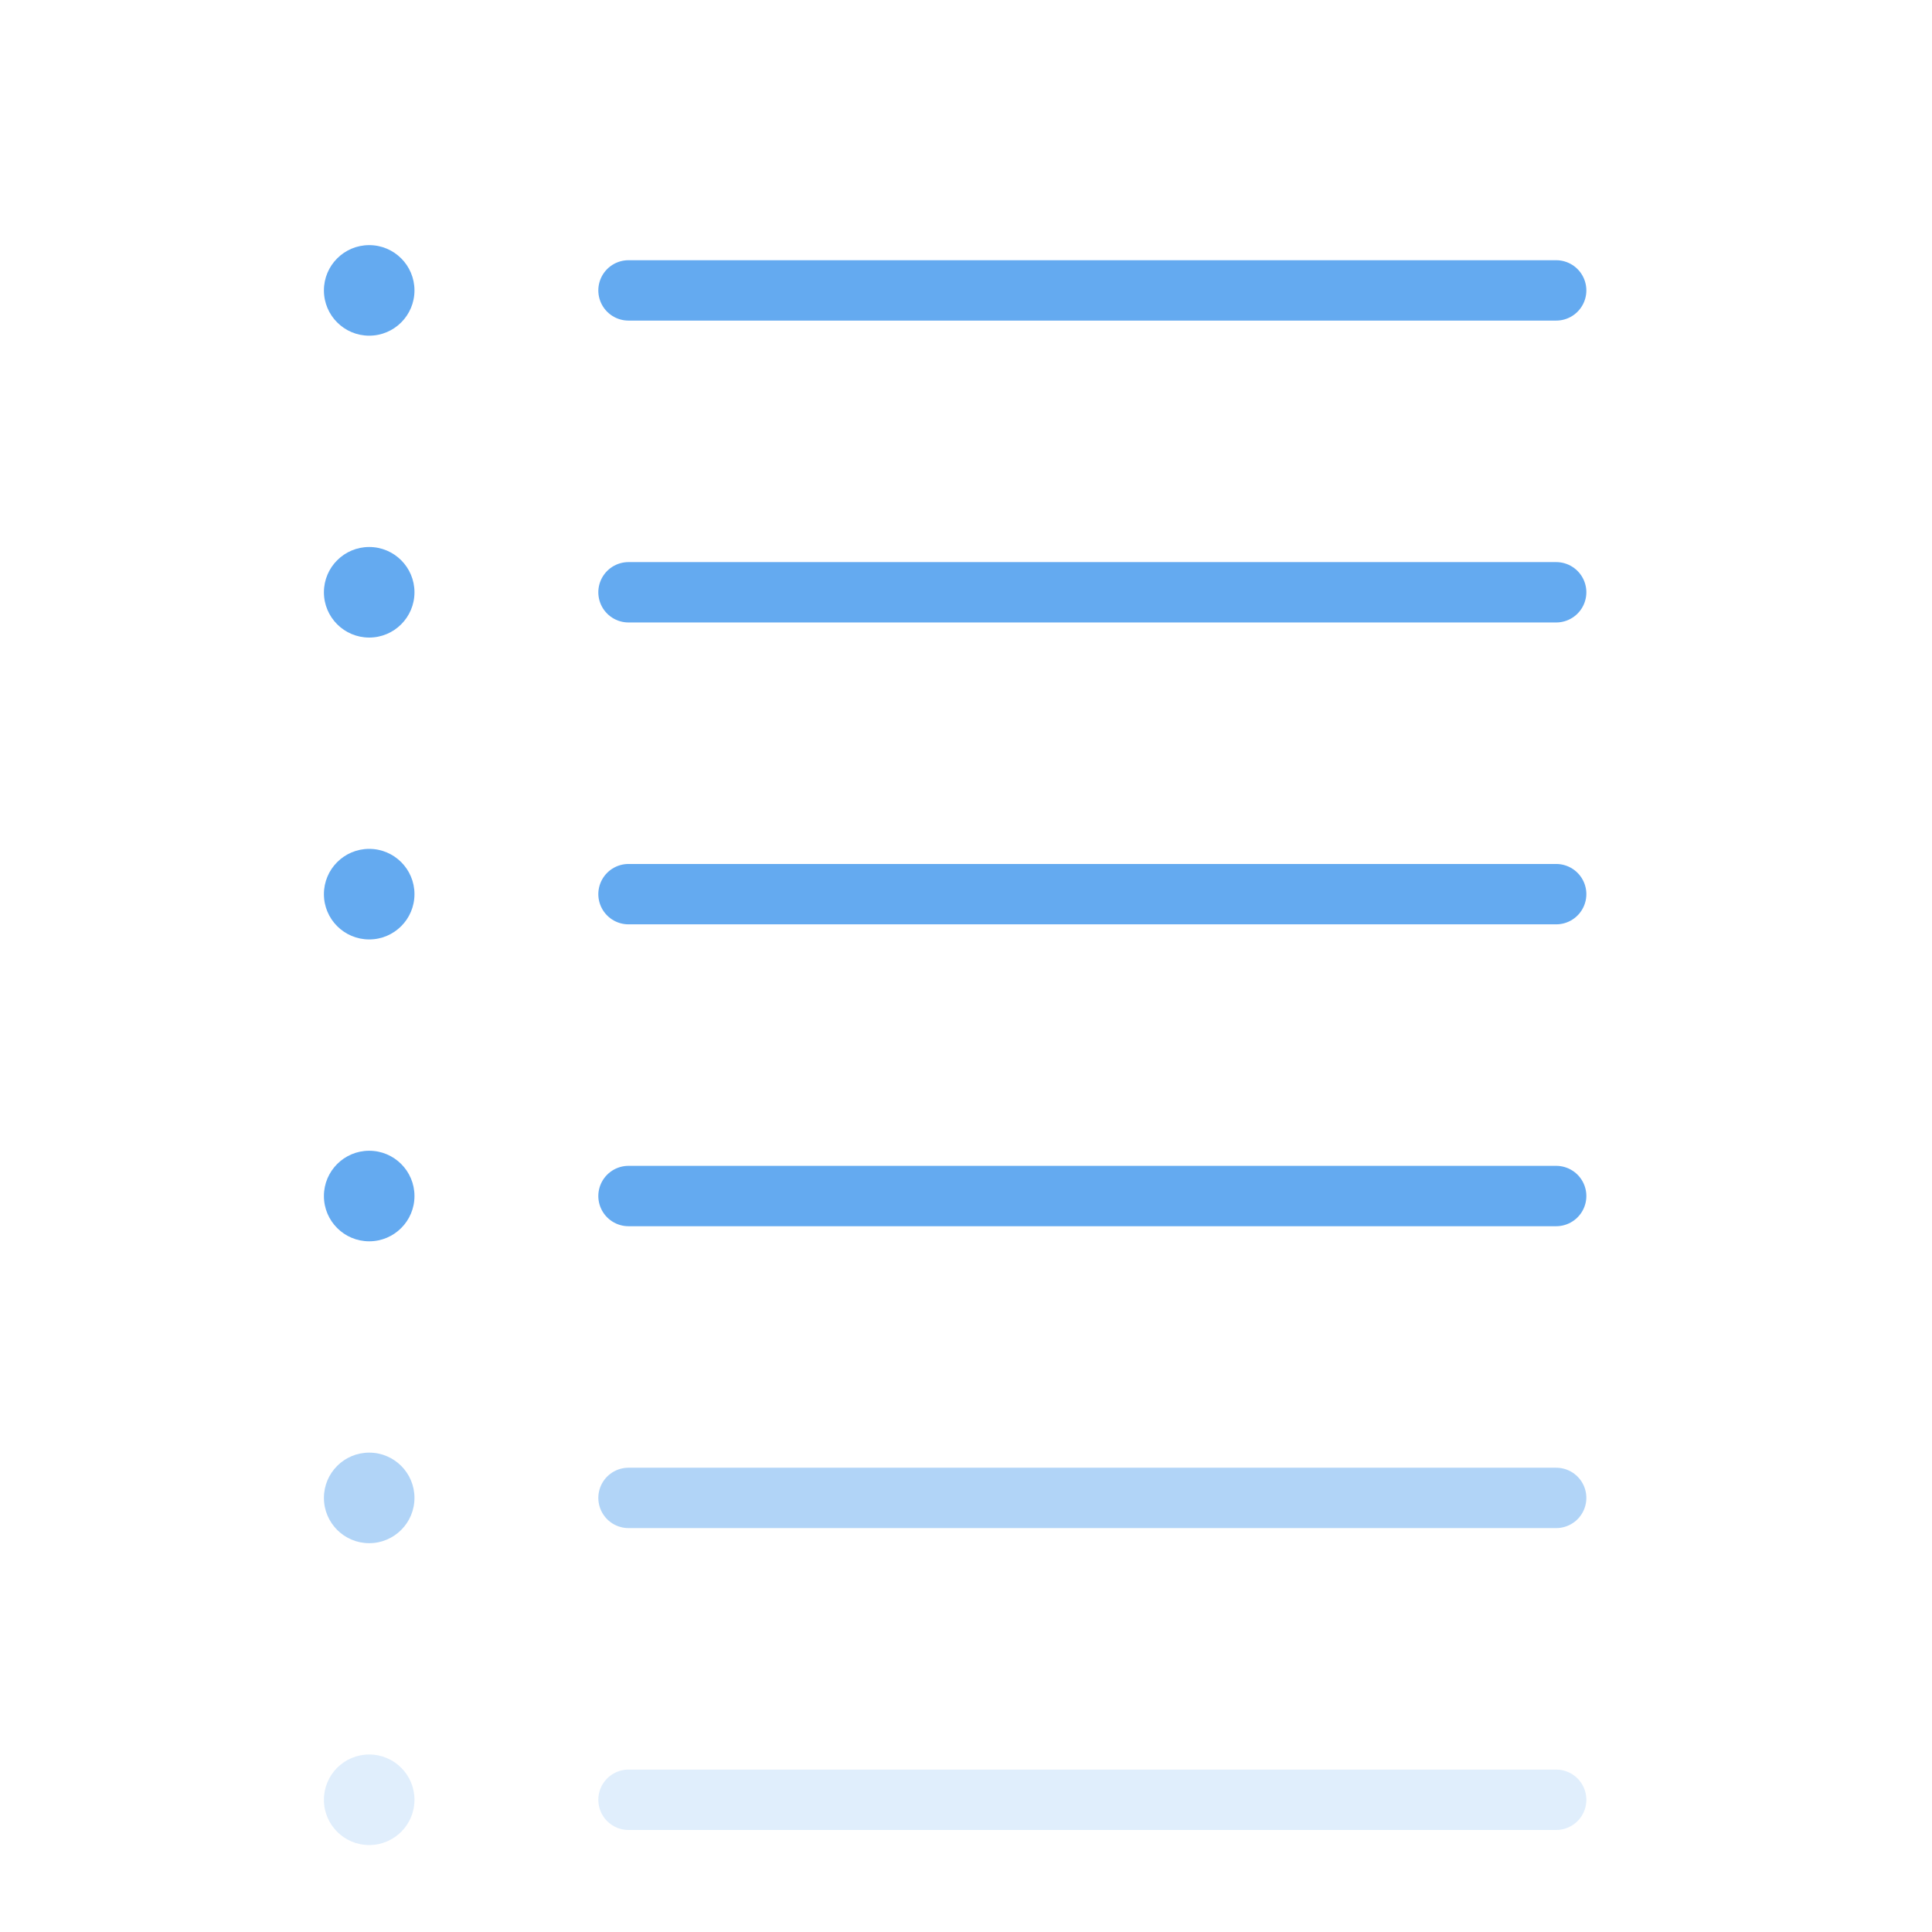 <?xml version="1.0" encoding="UTF-8"?>
<svg xmlns="http://www.w3.org/2000/svg" id="Layer_1" data-name="Layer 1" viewBox="0 0 64 64">
  <defs>
    <style>
      .cls-1 {
        fill: #64aaf0;
      }

      .cls-2 {
        fill: none;
        stroke: #64aaf0;
        stroke-linecap: round;
        stroke-linejoin: round;
        stroke-width: 2px;
      }

      .cls-3 {
        opacity: .2;
      }

      .cls-4 {
        opacity: .5;
      }
    </style>
  </defs>
  <g>
    <line class="cls-2" x1="20.82" y1="9.62" x2="51.55" y2="9.62"></line>
    <circle class="cls-1" cx="12.23" cy="9.62" r="1.5"></circle>
  </g>
  <g>
    <line class="cls-2" x1="20.82" y1="19.62" x2="51.55" y2="19.62"></line>
    <circle class="cls-1" cx="12.23" cy="19.62" r="1.5"></circle>
  </g>
  <g>
    <line class="cls-2" x1="20.82" y1="29.62" x2="51.55" y2="29.62"></line>
    <circle class="cls-1" cx="12.23" cy="29.62" r="1.5"></circle>
  </g>
  <g>
    <line class="cls-2" x1="20.82" y1="39.62" x2="51.55" y2="39.62"></line>
    <circle class="cls-1" cx="12.23" cy="39.62" r="1.5"></circle>
  </g>
  <g class="cls-4">
    <line class="cls-2" x1="20.82" y1="49.62" x2="51.55" y2="49.62"></line>
    <circle class="cls-1" cx="12.23" cy="49.62" r="1.5"></circle>
  </g>
  <g class="cls-3">
    <line class="cls-2" x1="20.82" y1="59.62" x2="51.55" y2="59.62"></line>
    <circle class="cls-1" cx="12.23" cy="59.62" r="1.5"></circle>
  </g>
</svg>
